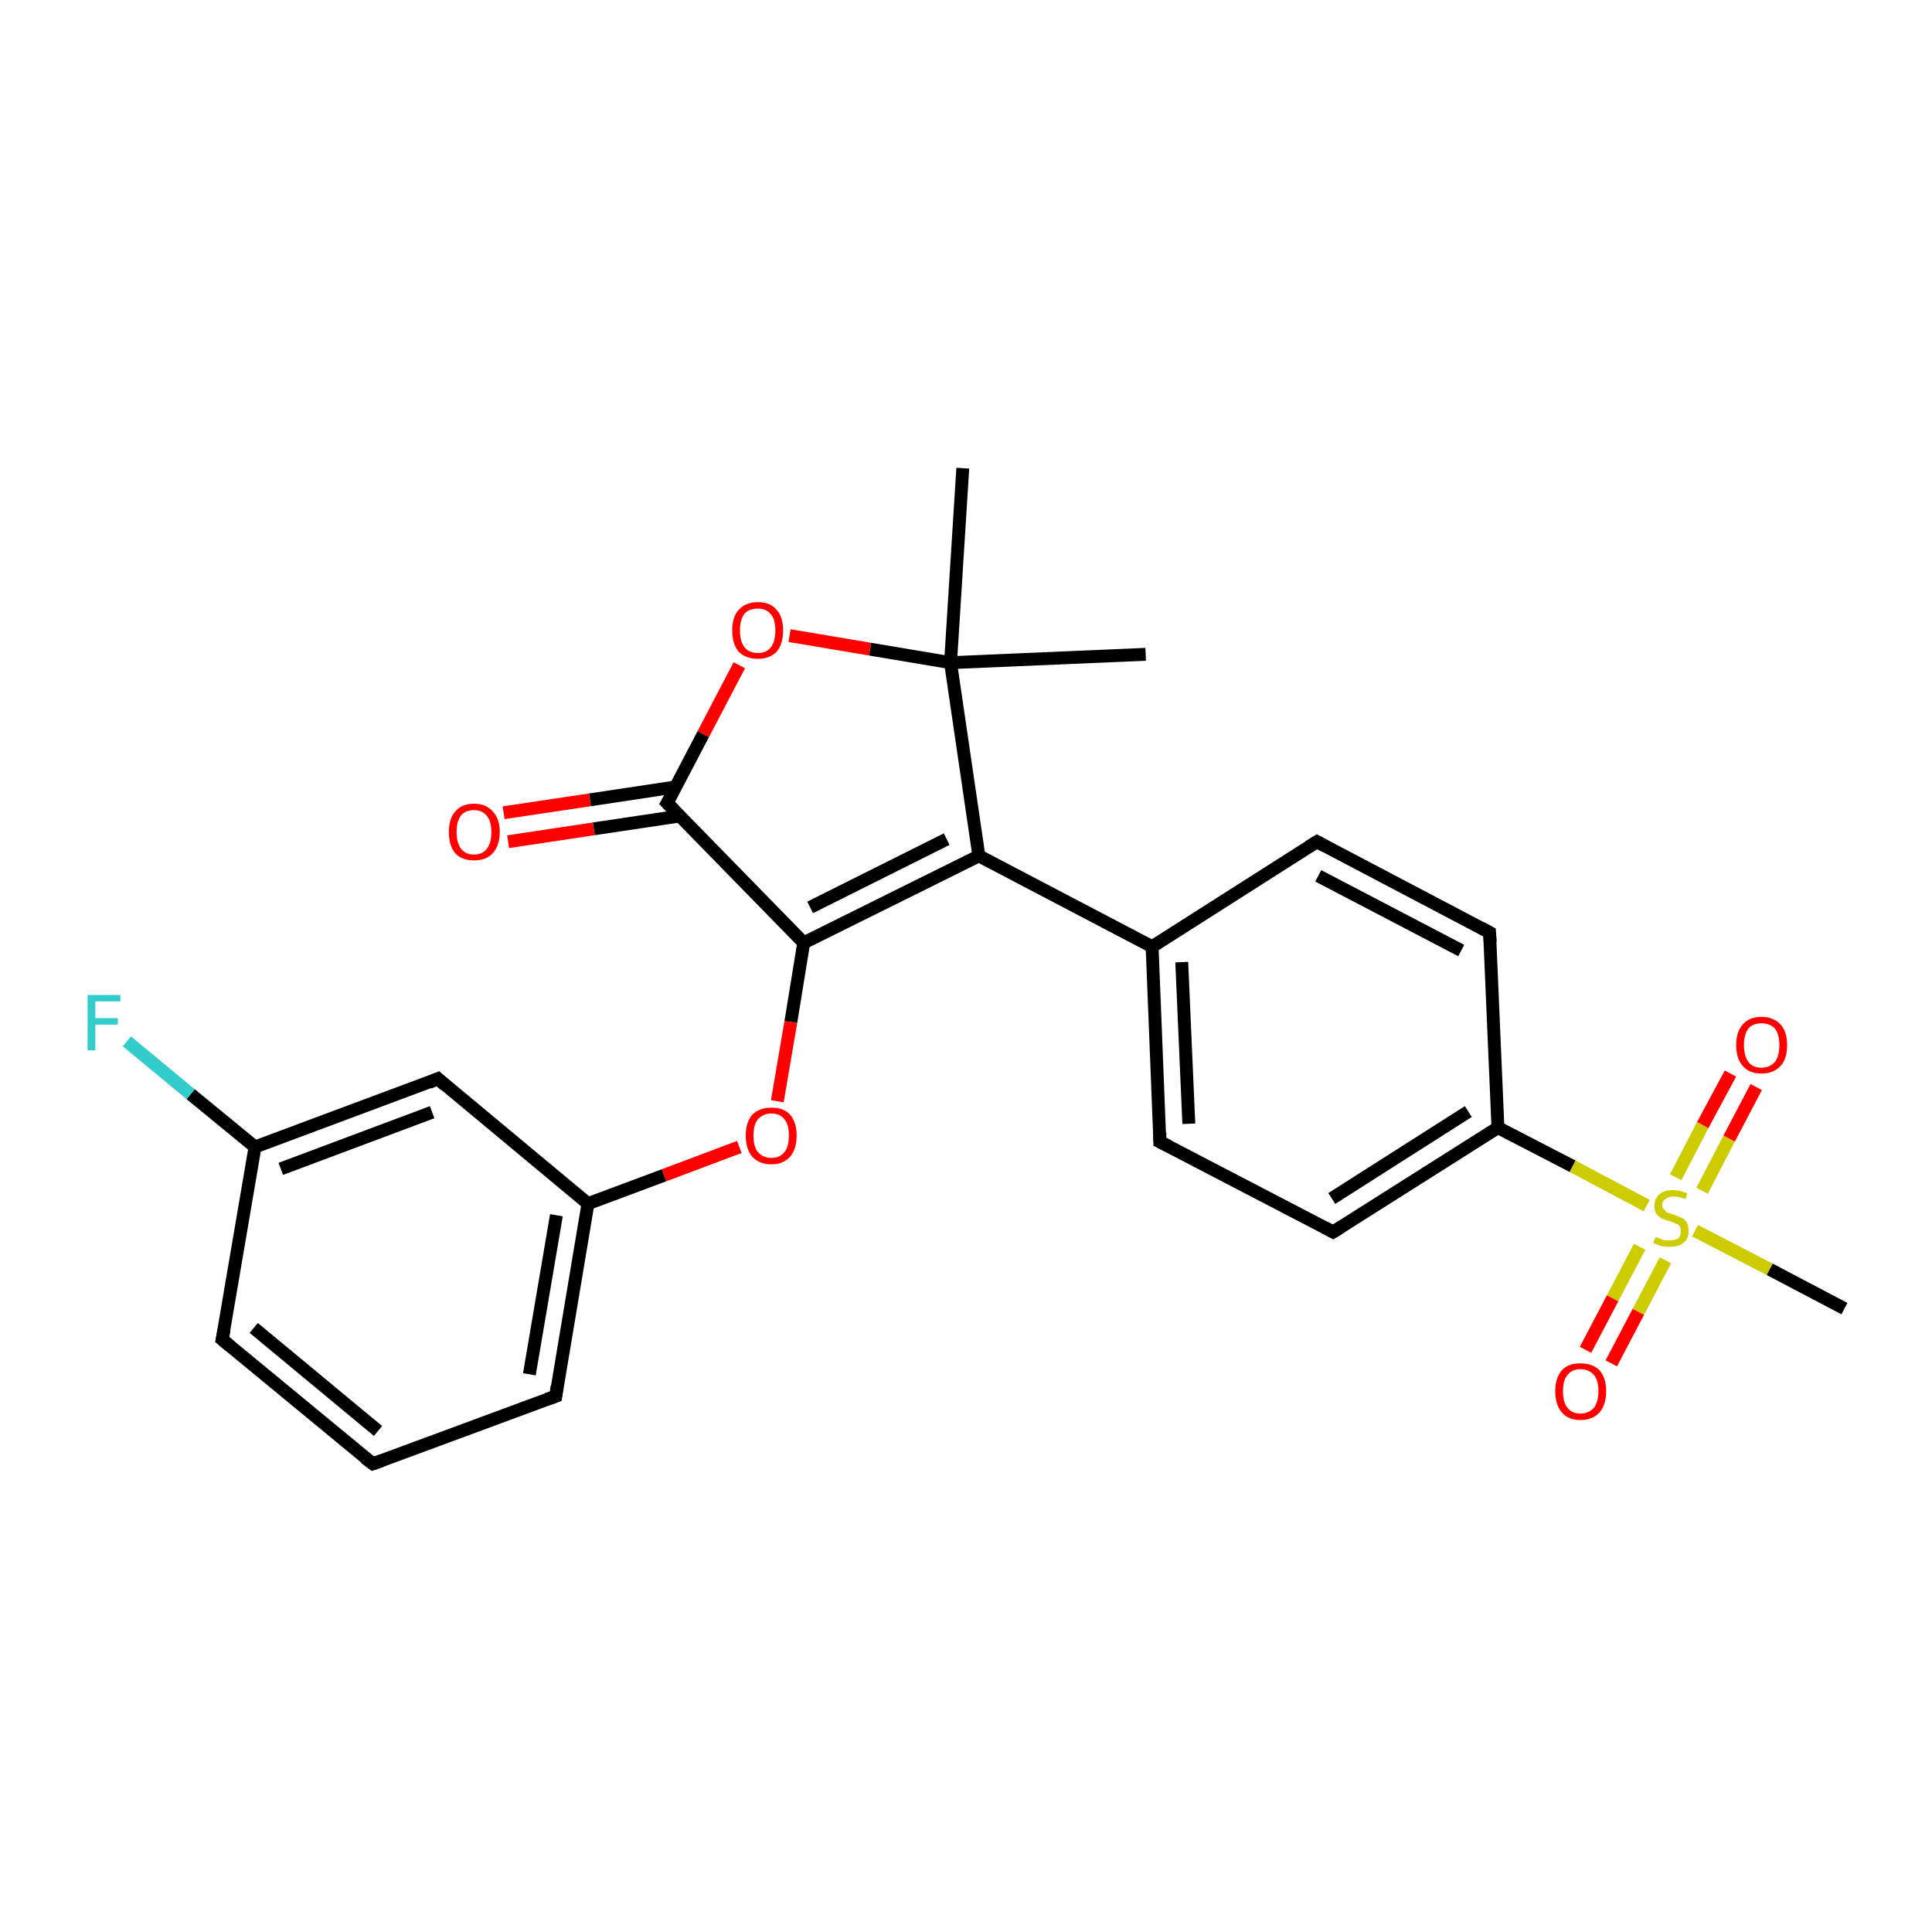 <?xml version='1.0' encoding='iso-8859-1'?>
<svg version='1.1' baseProfile='full'
              xmlns='http://www.w3.org/2000/svg'
                      xmlns:rdkit='http://www.rdkit.org/xml'
                      xmlns:xlink='http://www.w3.org/1999/xlink'
                  xml:space='preserve'
width='300px' height='300px' viewBox='0 0 300 300'>
<!-- END OF HEADER -->
<rect style='opacity:1.0;fill:#FFFFFF;stroke:none' width='300.0' height='300.0' x='0.0' y='0.0'> </rect>
<path class='bond-0 atom-0 atom-1' d='M 149.5,72.7 L 147.6,102.9' style='fill:none;fill-rule:evenodd;stroke:#000000;stroke-width:2.0px;stroke-linecap:butt;stroke-linejoin:miter;stroke-opacity:1' />
<path class='bond-1 atom-1 atom-2' d='M 147.6,102.9 L 177.9,101.6' style='fill:none;fill-rule:evenodd;stroke:#000000;stroke-width:2.0px;stroke-linecap:butt;stroke-linejoin:miter;stroke-opacity:1' />
<path class='bond-2 atom-1 atom-3' d='M 147.6,102.9 L 135.1,100.8' style='fill:none;fill-rule:evenodd;stroke:#000000;stroke-width:2.0px;stroke-linecap:butt;stroke-linejoin:miter;stroke-opacity:1' />
<path class='bond-2 atom-1 atom-3' d='M 135.1,100.8 L 122.6,98.7' style='fill:none;fill-rule:evenodd;stroke:#FF0000;stroke-width:2.0px;stroke-linecap:butt;stroke-linejoin:miter;stroke-opacity:1' />
<path class='bond-3 atom-3 atom-4' d='M 114.8,103.3 L 109.2,114.0' style='fill:none;fill-rule:evenodd;stroke:#FF0000;stroke-width:2.0px;stroke-linecap:butt;stroke-linejoin:miter;stroke-opacity:1' />
<path class='bond-3 atom-3 atom-4' d='M 109.2,114.0 L 103.6,124.7' style='fill:none;fill-rule:evenodd;stroke:#000000;stroke-width:2.0px;stroke-linecap:butt;stroke-linejoin:miter;stroke-opacity:1' />
<path class='bond-4 atom-4 atom-5' d='M 104.9,122.2 L 91.6,124.2' style='fill:none;fill-rule:evenodd;stroke:#000000;stroke-width:2.0px;stroke-linecap:butt;stroke-linejoin:miter;stroke-opacity:1' />
<path class='bond-4 atom-4 atom-5' d='M 91.6,124.2 L 78.2,126.2' style='fill:none;fill-rule:evenodd;stroke:#FF0000;stroke-width:2.0px;stroke-linecap:butt;stroke-linejoin:miter;stroke-opacity:1' />
<path class='bond-4 atom-4 atom-5' d='M 105.6,126.7 L 92.2,128.7' style='fill:none;fill-rule:evenodd;stroke:#000000;stroke-width:2.0px;stroke-linecap:butt;stroke-linejoin:miter;stroke-opacity:1' />
<path class='bond-4 atom-4 atom-5' d='M 92.2,128.7 L 78.9,130.7' style='fill:none;fill-rule:evenodd;stroke:#FF0000;stroke-width:2.0px;stroke-linecap:butt;stroke-linejoin:miter;stroke-opacity:1' />
<path class='bond-5 atom-4 atom-6' d='M 103.6,124.7 L 124.8,146.4' style='fill:none;fill-rule:evenodd;stroke:#000000;stroke-width:2.0px;stroke-linecap:butt;stroke-linejoin:miter;stroke-opacity:1' />
<path class='bond-6 atom-6 atom-7' d='M 124.8,146.4 L 122.8,158.7' style='fill:none;fill-rule:evenodd;stroke:#000000;stroke-width:2.0px;stroke-linecap:butt;stroke-linejoin:miter;stroke-opacity:1' />
<path class='bond-6 atom-6 atom-7' d='M 122.8,158.7 L 120.7,171.0' style='fill:none;fill-rule:evenodd;stroke:#FF0000;stroke-width:2.0px;stroke-linecap:butt;stroke-linejoin:miter;stroke-opacity:1' />
<path class='bond-7 atom-7 atom-8' d='M 114.8,178.1 L 103.1,182.5' style='fill:none;fill-rule:evenodd;stroke:#FF0000;stroke-width:2.0px;stroke-linecap:butt;stroke-linejoin:miter;stroke-opacity:1' />
<path class='bond-7 atom-7 atom-8' d='M 103.1,182.5 L 91.3,186.9' style='fill:none;fill-rule:evenodd;stroke:#000000;stroke-width:2.0px;stroke-linecap:butt;stroke-linejoin:miter;stroke-opacity:1' />
<path class='bond-8 atom-8 atom-9' d='M 91.3,186.9 L 86.3,216.8' style='fill:none;fill-rule:evenodd;stroke:#000000;stroke-width:2.0px;stroke-linecap:butt;stroke-linejoin:miter;stroke-opacity:1' />
<path class='bond-8 atom-8 atom-9' d='M 86.4,188.7 L 82.2,213.4' style='fill:none;fill-rule:evenodd;stroke:#000000;stroke-width:2.0px;stroke-linecap:butt;stroke-linejoin:miter;stroke-opacity:1' />
<path class='bond-9 atom-9 atom-10' d='M 86.3,216.8 L 57.9,227.3' style='fill:none;fill-rule:evenodd;stroke:#000000;stroke-width:2.0px;stroke-linecap:butt;stroke-linejoin:miter;stroke-opacity:1' />
<path class='bond-10 atom-10 atom-11' d='M 57.9,227.3 L 34.5,208.0' style='fill:none;fill-rule:evenodd;stroke:#000000;stroke-width:2.0px;stroke-linecap:butt;stroke-linejoin:miter;stroke-opacity:1' />
<path class='bond-10 atom-10 atom-11' d='M 58.7,222.2 L 39.4,206.2' style='fill:none;fill-rule:evenodd;stroke:#000000;stroke-width:2.0px;stroke-linecap:butt;stroke-linejoin:miter;stroke-opacity:1' />
<path class='bond-11 atom-11 atom-12' d='M 34.5,208.0 L 39.6,178.1' style='fill:none;fill-rule:evenodd;stroke:#000000;stroke-width:2.0px;stroke-linecap:butt;stroke-linejoin:miter;stroke-opacity:1' />
<path class='bond-12 atom-12 atom-13' d='M 39.6,178.1 L 29.6,169.9' style='fill:none;fill-rule:evenodd;stroke:#000000;stroke-width:2.0px;stroke-linecap:butt;stroke-linejoin:miter;stroke-opacity:1' />
<path class='bond-12 atom-12 atom-13' d='M 29.6,169.9 L 19.7,161.7' style='fill:none;fill-rule:evenodd;stroke:#33CCCC;stroke-width:2.0px;stroke-linecap:butt;stroke-linejoin:miter;stroke-opacity:1' />
<path class='bond-13 atom-12 atom-14' d='M 39.6,178.1 L 68.0,167.5' style='fill:none;fill-rule:evenodd;stroke:#000000;stroke-width:2.0px;stroke-linecap:butt;stroke-linejoin:miter;stroke-opacity:1' />
<path class='bond-13 atom-12 atom-14' d='M 43.6,181.5 L 67.1,172.7' style='fill:none;fill-rule:evenodd;stroke:#000000;stroke-width:2.0px;stroke-linecap:butt;stroke-linejoin:miter;stroke-opacity:1' />
<path class='bond-14 atom-6 atom-15' d='M 124.8,146.4 L 152.0,132.9' style='fill:none;fill-rule:evenodd;stroke:#000000;stroke-width:2.0px;stroke-linecap:butt;stroke-linejoin:miter;stroke-opacity:1' />
<path class='bond-14 atom-6 atom-15' d='M 125.8,140.9 L 147.0,130.3' style='fill:none;fill-rule:evenodd;stroke:#000000;stroke-width:2.0px;stroke-linecap:butt;stroke-linejoin:miter;stroke-opacity:1' />
<path class='bond-15 atom-15 atom-16' d='M 152.0,132.9 L 178.9,147.0' style='fill:none;fill-rule:evenodd;stroke:#000000;stroke-width:2.0px;stroke-linecap:butt;stroke-linejoin:miter;stroke-opacity:1' />
<path class='bond-16 atom-16 atom-17' d='M 178.9,147.0 L 180.1,177.3' style='fill:none;fill-rule:evenodd;stroke:#000000;stroke-width:2.0px;stroke-linecap:butt;stroke-linejoin:miter;stroke-opacity:1' />
<path class='bond-16 atom-16 atom-17' d='M 183.5,149.4 L 184.6,174.5' style='fill:none;fill-rule:evenodd;stroke:#000000;stroke-width:2.0px;stroke-linecap:butt;stroke-linejoin:miter;stroke-opacity:1' />
<path class='bond-17 atom-17 atom-18' d='M 180.1,177.3 L 207.0,191.3' style='fill:none;fill-rule:evenodd;stroke:#000000;stroke-width:2.0px;stroke-linecap:butt;stroke-linejoin:miter;stroke-opacity:1' />
<path class='bond-18 atom-18 atom-19' d='M 207.0,191.3 L 232.6,175.1' style='fill:none;fill-rule:evenodd;stroke:#000000;stroke-width:2.0px;stroke-linecap:butt;stroke-linejoin:miter;stroke-opacity:1' />
<path class='bond-18 atom-18 atom-19' d='M 206.8,186.1 L 228.0,172.6' style='fill:none;fill-rule:evenodd;stroke:#000000;stroke-width:2.0px;stroke-linecap:butt;stroke-linejoin:miter;stroke-opacity:1' />
<path class='bond-19 atom-19 atom-20' d='M 232.6,175.1 L 231.3,144.8' style='fill:none;fill-rule:evenodd;stroke:#000000;stroke-width:2.0px;stroke-linecap:butt;stroke-linejoin:miter;stroke-opacity:1' />
<path class='bond-20 atom-20 atom-21' d='M 231.3,144.8 L 204.5,130.7' style='fill:none;fill-rule:evenodd;stroke:#000000;stroke-width:2.0px;stroke-linecap:butt;stroke-linejoin:miter;stroke-opacity:1' />
<path class='bond-20 atom-20 atom-21' d='M 226.9,147.6 L 204.7,136.0' style='fill:none;fill-rule:evenodd;stroke:#000000;stroke-width:2.0px;stroke-linecap:butt;stroke-linejoin:miter;stroke-opacity:1' />
<path class='bond-21 atom-19 atom-22' d='M 232.6,175.1 L 244.2,181.1' style='fill:none;fill-rule:evenodd;stroke:#000000;stroke-width:2.0px;stroke-linecap:butt;stroke-linejoin:miter;stroke-opacity:1' />
<path class='bond-21 atom-19 atom-22' d='M 244.2,181.1 L 255.7,187.2' style='fill:none;fill-rule:evenodd;stroke:#CCCC00;stroke-width:2.0px;stroke-linecap:butt;stroke-linejoin:miter;stroke-opacity:1' />
<path class='bond-22 atom-22 atom-23' d='M 263.2,191.1 L 274.8,197.1' style='fill:none;fill-rule:evenodd;stroke:#CCCC00;stroke-width:2.0px;stroke-linecap:butt;stroke-linejoin:miter;stroke-opacity:1' />
<path class='bond-22 atom-22 atom-23' d='M 274.8,197.1 L 286.4,203.2' style='fill:none;fill-rule:evenodd;stroke:#000000;stroke-width:2.0px;stroke-linecap:butt;stroke-linejoin:miter;stroke-opacity:1' />
<path class='bond-23 atom-22 atom-24' d='M 254.6,193.6 L 250.4,201.6' style='fill:none;fill-rule:evenodd;stroke:#CCCC00;stroke-width:2.0px;stroke-linecap:butt;stroke-linejoin:miter;stroke-opacity:1' />
<path class='bond-23 atom-22 atom-24' d='M 250.4,201.6 L 246.2,209.6' style='fill:none;fill-rule:evenodd;stroke:#FF0000;stroke-width:2.0px;stroke-linecap:butt;stroke-linejoin:miter;stroke-opacity:1' />
<path class='bond-23 atom-22 atom-24' d='M 258.6,195.7 L 254.4,203.7' style='fill:none;fill-rule:evenodd;stroke:#CCCC00;stroke-width:2.0px;stroke-linecap:butt;stroke-linejoin:miter;stroke-opacity:1' />
<path class='bond-23 atom-22 atom-24' d='M 254.4,203.7 L 250.2,211.7' style='fill:none;fill-rule:evenodd;stroke:#FF0000;stroke-width:2.0px;stroke-linecap:butt;stroke-linejoin:miter;stroke-opacity:1' />
<path class='bond-24 atom-22 atom-25' d='M 264.3,184.9 L 268.5,176.8' style='fill:none;fill-rule:evenodd;stroke:#CCCC00;stroke-width:2.0px;stroke-linecap:butt;stroke-linejoin:miter;stroke-opacity:1' />
<path class='bond-24 atom-22 atom-25' d='M 268.5,176.8 L 272.7,168.8' style='fill:none;fill-rule:evenodd;stroke:#FF0000;stroke-width:2.0px;stroke-linecap:butt;stroke-linejoin:miter;stroke-opacity:1' />
<path class='bond-24 atom-22 atom-25' d='M 260.2,182.8 L 264.4,174.7' style='fill:none;fill-rule:evenodd;stroke:#CCCC00;stroke-width:2.0px;stroke-linecap:butt;stroke-linejoin:miter;stroke-opacity:1' />
<path class='bond-24 atom-22 atom-25' d='M 264.4,174.7 L 268.7,166.7' style='fill:none;fill-rule:evenodd;stroke:#FF0000;stroke-width:2.0px;stroke-linecap:butt;stroke-linejoin:miter;stroke-opacity:1' />
<path class='bond-25 atom-15 atom-1' d='M 152.0,132.9 L 147.6,102.9' style='fill:none;fill-rule:evenodd;stroke:#000000;stroke-width:2.0px;stroke-linecap:butt;stroke-linejoin:miter;stroke-opacity:1' />
<path class='bond-26 atom-21 atom-16' d='M 204.5,130.7 L 178.9,147.0' style='fill:none;fill-rule:evenodd;stroke:#000000;stroke-width:2.0px;stroke-linecap:butt;stroke-linejoin:miter;stroke-opacity:1' />
<path class='bond-27 atom-14 atom-8' d='M 68.0,167.5 L 91.3,186.9' style='fill:none;fill-rule:evenodd;stroke:#000000;stroke-width:2.0px;stroke-linecap:butt;stroke-linejoin:miter;stroke-opacity:1' />
<path d='M 103.9,124.2 L 103.6,124.7 L 104.7,125.8' style='fill:none;stroke:#000000;stroke-width:2.0px;stroke-linecap:butt;stroke-linejoin:miter;stroke-opacity:1;' />
<path d='M 86.5,215.3 L 86.3,216.8 L 84.9,217.3' style='fill:none;stroke:#000000;stroke-width:2.0px;stroke-linecap:butt;stroke-linejoin:miter;stroke-opacity:1;' />
<path d='M 59.3,226.8 L 57.9,227.3 L 56.7,226.4' style='fill:none;stroke:#000000;stroke-width:2.0px;stroke-linecap:butt;stroke-linejoin:miter;stroke-opacity:1;' />
<path d='M 35.7,209.0 L 34.5,208.0 L 34.8,206.5' style='fill:none;stroke:#000000;stroke-width:2.0px;stroke-linecap:butt;stroke-linejoin:miter;stroke-opacity:1;' />
<path d='M 66.6,168.1 L 68.0,167.5 L 69.1,168.5' style='fill:none;stroke:#000000;stroke-width:2.0px;stroke-linecap:butt;stroke-linejoin:miter;stroke-opacity:1;' />
<path d='M 180.1,175.8 L 180.1,177.3 L 181.5,178.0' style='fill:none;stroke:#000000;stroke-width:2.0px;stroke-linecap:butt;stroke-linejoin:miter;stroke-opacity:1;' />
<path d='M 205.7,190.6 L 207.0,191.3 L 208.3,190.5' style='fill:none;stroke:#000000;stroke-width:2.0px;stroke-linecap:butt;stroke-linejoin:miter;stroke-opacity:1;' />
<path d='M 231.4,146.3 L 231.3,144.8 L 230.0,144.1' style='fill:none;stroke:#000000;stroke-width:2.0px;stroke-linecap:butt;stroke-linejoin:miter;stroke-opacity:1;' />
<path d='M 205.8,131.4 L 204.5,130.7 L 203.2,131.5' style='fill:none;stroke:#000000;stroke-width:2.0px;stroke-linecap:butt;stroke-linejoin:miter;stroke-opacity:1;' />
<path class='atom-3' d='M 113.7 97.9
Q 113.7 95.8, 114.7 94.7
Q 115.8 93.5, 117.7 93.5
Q 119.6 93.5, 120.6 94.7
Q 121.6 95.8, 121.6 97.9
Q 121.6 100.0, 120.6 101.2
Q 119.5 102.3, 117.7 102.3
Q 115.8 102.3, 114.7 101.2
Q 113.7 100.0, 113.7 97.9
M 117.7 101.4
Q 119.0 101.4, 119.7 100.5
Q 120.4 99.6, 120.4 97.9
Q 120.4 96.2, 119.7 95.4
Q 119.0 94.5, 117.7 94.5
Q 116.3 94.5, 115.6 95.3
Q 114.9 96.2, 114.9 97.9
Q 114.9 99.6, 115.6 100.5
Q 116.3 101.4, 117.7 101.4
' fill='#FF0000'/>
<path class='atom-5' d='M 69.7 129.2
Q 69.7 127.1, 70.7 126.0
Q 71.7 124.8, 73.6 124.8
Q 75.5 124.8, 76.5 126.0
Q 77.6 127.1, 77.6 129.2
Q 77.6 131.3, 76.5 132.5
Q 75.5 133.6, 73.6 133.6
Q 71.7 133.6, 70.7 132.5
Q 69.7 131.3, 69.7 129.2
M 73.6 132.7
Q 74.9 132.7, 75.6 131.8
Q 76.3 130.9, 76.3 129.2
Q 76.3 127.5, 75.6 126.7
Q 74.9 125.8, 73.6 125.8
Q 72.3 125.8, 71.6 126.6
Q 70.9 127.5, 70.9 129.2
Q 70.9 130.9, 71.6 131.8
Q 72.3 132.7, 73.6 132.7
' fill='#FF0000'/>
<path class='atom-7' d='M 115.8 176.3
Q 115.8 174.3, 116.8 173.1
Q 117.9 172.0, 119.8 172.0
Q 121.7 172.0, 122.7 173.1
Q 123.7 174.3, 123.7 176.3
Q 123.7 178.4, 122.7 179.6
Q 121.6 180.8, 119.8 180.8
Q 117.9 180.8, 116.8 179.6
Q 115.8 178.4, 115.8 176.3
M 119.8 179.8
Q 121.1 179.8, 121.8 178.9
Q 122.5 178.1, 122.5 176.3
Q 122.5 174.6, 121.8 173.8
Q 121.1 172.9, 119.8 172.9
Q 118.5 172.9, 117.7 173.8
Q 117.0 174.6, 117.0 176.3
Q 117.0 178.1, 117.7 178.9
Q 118.5 179.8, 119.8 179.8
' fill='#FF0000'/>
<path class='atom-13' d='M 13.6 154.5
L 18.7 154.5
L 18.7 155.5
L 14.8 155.5
L 14.8 158.1
L 18.3 158.1
L 18.3 159.1
L 14.8 159.1
L 14.8 163.1
L 13.6 163.1
L 13.6 154.5
' fill='#33CCCC'/>
<path class='atom-22' d='M 257.1 192.1
Q 257.2 192.1, 257.6 192.3
Q 258.0 192.4, 258.4 192.6
Q 258.8 192.6, 259.3 192.6
Q 260.1 192.6, 260.6 192.3
Q 261.0 191.9, 261.0 191.2
Q 261.0 190.7, 260.8 190.4
Q 260.6 190.1, 260.2 190.0
Q 259.8 189.8, 259.2 189.6
Q 258.5 189.4, 258.0 189.2
Q 257.6 188.9, 257.2 188.5
Q 256.9 188.0, 256.9 187.3
Q 256.9 186.2, 257.6 185.5
Q 258.4 184.8, 259.8 184.8
Q 260.8 184.8, 262.0 185.3
L 261.7 186.2
Q 260.7 185.8, 259.9 185.8
Q 259.0 185.8, 258.6 186.2
Q 258.1 186.5, 258.1 187.1
Q 258.1 187.6, 258.4 187.8
Q 258.6 188.1, 258.9 188.3
Q 259.3 188.4, 259.9 188.6
Q 260.7 188.9, 261.1 189.1
Q 261.6 189.3, 261.9 189.8
Q 262.2 190.3, 262.2 191.2
Q 262.2 192.4, 261.4 193.0
Q 260.7 193.6, 259.3 193.6
Q 258.6 193.6, 258.0 193.5
Q 257.4 193.3, 256.7 193.0
L 257.1 192.1
' fill='#CCCC00'/>
<path class='atom-24' d='M 241.5 216.0
Q 241.5 214.0, 242.5 212.8
Q 243.5 211.7, 245.4 211.7
Q 247.3 211.7, 248.4 212.8
Q 249.4 214.0, 249.4 216.0
Q 249.4 218.1, 248.4 219.3
Q 247.3 220.5, 245.4 220.5
Q 243.5 220.5, 242.5 219.3
Q 241.5 218.1, 241.5 216.0
M 245.4 219.5
Q 246.7 219.5, 247.5 218.6
Q 248.2 217.7, 248.2 216.0
Q 248.2 214.3, 247.5 213.5
Q 246.7 212.6, 245.4 212.6
Q 244.1 212.6, 243.4 213.5
Q 242.7 214.3, 242.7 216.0
Q 242.7 217.8, 243.4 218.6
Q 244.1 219.5, 245.4 219.5
' fill='#FF0000'/>
<path class='atom-25' d='M 269.6 162.3
Q 269.6 160.2, 270.6 159.1
Q 271.6 157.9, 273.5 157.9
Q 275.4 157.9, 276.5 159.1
Q 277.5 160.2, 277.5 162.3
Q 277.5 164.4, 276.5 165.5
Q 275.4 166.7, 273.5 166.7
Q 271.6 166.7, 270.6 165.5
Q 269.6 164.4, 269.6 162.3
M 273.5 165.8
Q 274.8 165.8, 275.6 164.9
Q 276.3 164.0, 276.3 162.3
Q 276.3 160.6, 275.6 159.7
Q 274.8 158.9, 273.5 158.9
Q 272.2 158.9, 271.5 159.7
Q 270.8 160.6, 270.8 162.3
Q 270.8 164.0, 271.5 164.9
Q 272.2 165.8, 273.5 165.8
' fill='#FF0000'/>
</svg>
